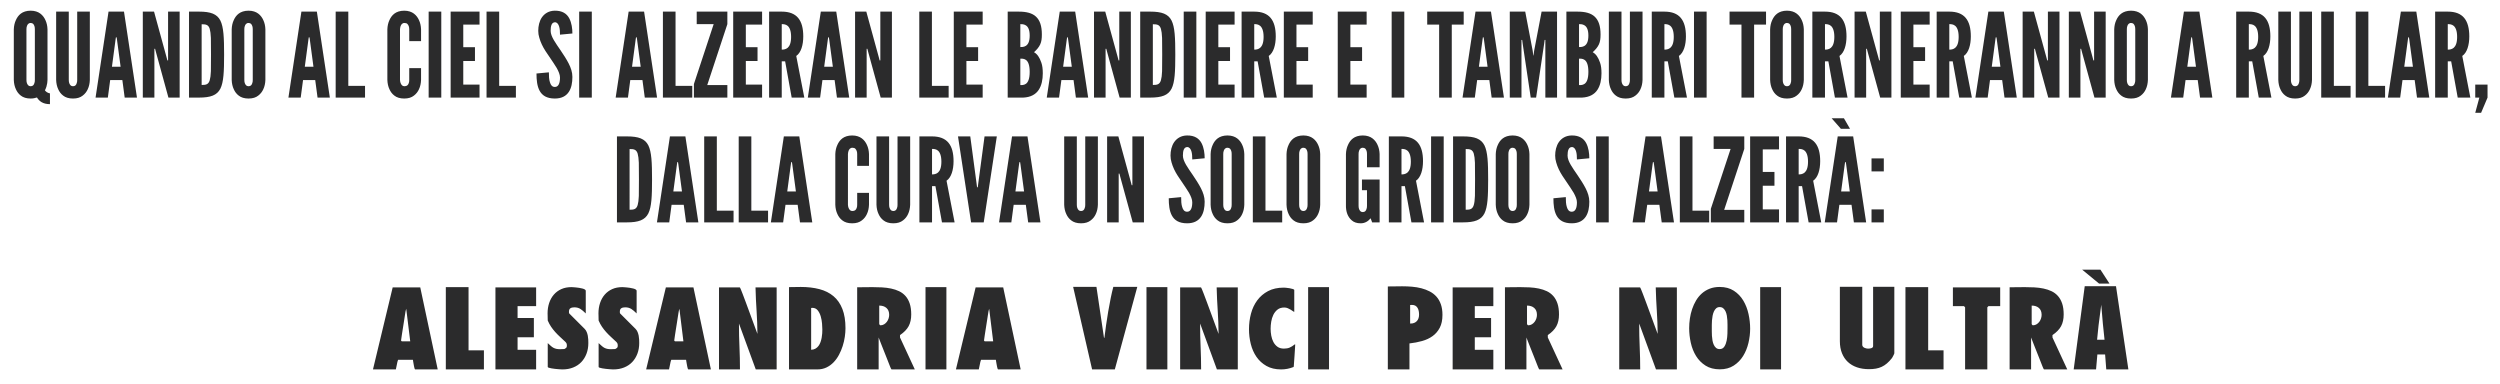 <?xml version="1.0" encoding="utf-8"?>
<!-- Generator: Adobe Illustrator 15.0.2, SVG Export Plug-In . SVG Version: 6.00 Build 0)  -->
<!DOCTYPE svg PUBLIC "-//W3C//DTD SVG 1.1//EN" "http://www.w3.org/Graphics/SVG/1.1/DTD/svg11.dtd">
<svg version="1.1" id="Livello_1" xmlns="http://www.w3.org/2000/svg" xmlns:xlink="http://www.w3.org/1999/xlink" x="0px" y="0px"
	 width="878.832px" height="135.037px" viewBox="0 0 878.832 135.037" enable-background="new 0 0 878.832 135.037"
	 xml:space="preserve">
<g>
	<g>
		<path fill="#2B2B2C" d="M15.793,31.759c0.206-0.452,0.411-0.863,0.534-1.316c0.247-0.863,0.37-1.645,0.37-2.344V10.293
			c-0.041-1.192-0.288-2.303-0.74-3.248c-0.37-0.823-0.945-1.645-1.768-2.262c-0.822-0.617-1.933-1.028-3.413-1.028
			c-1.48,0-2.632,0.411-3.454,1.028C6.5,5.4,5.965,6.223,5.595,7.045c-0.452,0.945-0.699,2.056-0.74,3.248v17.806
			c0.041,1.234,0.288,2.344,0.74,3.29c0.37,0.822,0.905,1.604,1.727,2.22c0.822,0.658,1.974,1.028,3.454,1.028
			c0.864,0,1.604-0.164,2.221-0.37c0.781,1.275,2.056,2.344,4.564,2.344v-3.783C16.697,32.664,16.163,32.252,15.793,31.759z
			 M12.256,28.099c0,0.452-0.041,0.822-0.165,1.11c-0.165,0.617-0.535,1.11-1.316,1.11c-0.37,0-0.658-0.124-0.863-0.329
			c-0.411-0.452-0.617-1.028-0.617-1.892V10.293c0-0.411,0.041-0.781,0.164-1.11c0.165-0.535,0.535-1.11,1.316-1.11
			c0.37,0,0.699,0.124,0.905,0.329c0.411,0.494,0.576,1.069,0.576,1.892V28.099z M27.14,28.099c0,0.452-0.042,0.822-0.165,1.11
			c-0.165,0.617-0.535,1.11-1.316,1.11c-0.37,0-0.658-0.124-0.864-0.329c-0.411-0.452-0.617-1.028-0.617-1.892V4.084h-4.441v24.015
			c0.041,1.234,0.288,2.344,0.74,3.29c0.37,0.822,0.904,1.604,1.727,2.22c0.822,0.658,1.974,1.028,3.454,1.028
			s2.591-0.37,3.413-1.028c0.822-0.617,1.398-1.398,1.768-2.22c0.452-0.946,0.699-2.056,0.74-3.29V4.084H27.14V28.099z
			 M38.157,4.084l-4.564,30.224h4.318l0.823-6.168h4.276l0.822,6.168h4.318L43.585,4.084H38.157z M39.35,23.453l1.274-9.54
			l0.124-0.781h0.247l0.124,0.781l1.275,9.54H39.35z M59.085,21.232h-0.247l-0.37-1.398l-4.318-15.75h-3.948v30.224h4.071V17.161
			h0.247l0.37,1.398l4.318,15.75h3.947V4.084h-4.071V21.232z M69.938,4.084h-3.496v30.224h3.496c4.112,0,6.333-0.823,7.525-3.125
			c1.151-2.303,1.316-6.045,1.316-11.966c0-5.922-0.165-9.705-1.316-12.008C76.271,4.907,74.05,4.084,69.938,4.084z M74.133,25.015
			c-0.041,1.439-0.206,2.508-0.411,3.208c-0.453,1.48-1.316,1.645-2.837,1.645V8.525c1.521,0,2.385,0.165,2.837,1.604
			c0.206,0.74,0.37,1.809,0.411,3.207c0.041,1.439,0.041,3.372,0.041,5.839S74.174,23.576,74.133,25.015z M90.784,4.784
			c-0.823-0.617-1.933-1.028-3.413-1.028s-2.632,0.411-3.454,1.028C83.094,5.4,82.56,6.223,82.19,7.045
			c-0.453,0.945-0.699,2.056-0.74,3.248v17.806c0.041,1.234,0.288,2.344,0.74,3.29c0.37,0.822,0.904,1.604,1.727,2.22
			c0.822,0.658,1.974,1.028,3.454,1.028s2.59-0.37,3.413-1.028c0.822-0.617,1.398-1.398,1.768-2.22
			c0.453-0.946,0.699-2.056,0.74-3.29V10.293c-0.041-1.192-0.288-2.303-0.74-3.248C92.182,6.223,91.606,5.4,90.784,4.784z
			 M88.852,28.099c0,0.452-0.042,0.822-0.165,1.11c-0.165,0.617-0.535,1.11-1.316,1.11c-0.37,0-0.658-0.124-0.864-0.329
			c-0.411-0.452-0.617-1.028-0.617-1.892V10.293c0-0.411,0.041-0.781,0.165-1.11c0.165-0.535,0.535-1.11,1.316-1.11
			c0.37,0,0.699,0.124,0.905,0.329c0.411,0.494,0.576,1.069,0.576,1.892V28.099z M105.954,4.084l-4.564,30.224h4.318l0.822-6.168
			h4.277l0.822,6.168h4.318l-4.564-30.224H105.954z M107.146,23.453l1.275-9.54l0.124-0.781h0.247l0.124,0.781l1.274,9.54H107.146z
			 M122.44,4.084H118v30.224h10.321v-4.112h-5.88V4.084z M138.639,33.609c0.823,0.658,1.974,1.028,3.455,1.028
			c1.48,0,2.59-0.37,3.413-1.028c0.822-0.617,1.398-1.398,1.768-2.22c0.452-0.946,0.699-2.056,0.74-3.29v-4.153h-4.153v4.153
			c0,0.452-0.041,0.822-0.165,1.11c-0.206,0.617-0.576,1.11-1.521,1.11c-0.37,0-0.658-0.124-0.864-0.329
			c-0.411-0.452-0.658-1.028-0.699-1.892V10.293c0.041-0.411,0.082-0.781,0.206-1.11c0.206-0.535,0.576-1.11,1.357-1.11
			c0.452,0,0.822,0.124,1.028,0.329c0.453,0.494,0.658,1.069,0.658,1.892v4.153h4.153v-4.153c-0.042-1.192-0.288-2.303-0.74-3.248
			c-0.37-0.823-0.946-1.645-1.768-2.262c-0.823-0.617-1.933-1.028-3.413-1.028c-1.48,0-2.632,0.411-3.455,1.028
			c-0.822,0.617-1.357,1.439-1.727,2.262c-0.452,0.945-0.699,2.056-0.74,3.248v17.806c0.041,1.234,0.288,2.344,0.74,3.29
			C137.282,32.211,137.816,32.993,138.639,33.609z M150.685,34.309h4.441V4.084h-4.441V34.309z M168.571,29.744h-5.716v-8.307h4.112
			v-4.852h-4.112V8.649h5.716V4.084h-10.157v30.224h10.157V29.744z M181.357,30.196h-5.88V4.084h-4.441v30.224h10.321V30.196z
			 M199.94,32.334c0.946-1.398,1.275-3.29,1.275-5.305c0-1.645-0.535-3.207-1.316-4.729s-1.809-3.084-2.837-4.605
			c-0.863-1.275-1.727-2.468-2.385-3.619c-0.658-1.151-1.11-2.22-1.11-3.248c0-1.769,0.37-2.961,1.521-3.002
			c0.699,0,1.151,0.575,1.439,1.398c0.288,0.864,0.329,1.974,0.329,2.96l4.359-0.411c0-1.686-0.247-3.701-1.11-5.346
			c-0.863-1.604-2.426-2.714-5.099-2.673c-2.097,0.041-3.536,0.987-4.482,2.303c-0.946,1.357-1.316,3.125-1.316,4.771
			c0,0.822,0.124,1.645,0.37,2.426c0.452,1.604,1.192,3.167,2.179,4.688s1.933,2.919,2.796,4.153
			c0.411,0.617,0.781,1.233,1.151,1.809c0.658,1.192,1.151,2.344,1.151,3.331c0,1.933-0.493,3.331-1.809,3.331
			c-0.946,0-1.439-0.658-1.728-1.645c-0.329-0.945-0.37-2.22-0.37-3.495l-4.359,0.411c0,2.262,0.206,4.441,1.11,6.086
			c0.904,1.645,2.508,2.714,5.346,2.714C197.473,34.637,198.995,33.733,199.94,32.334z M203.598,34.309h4.441V4.084h-4.441V34.309z
			 M221.564,28.14h4.276l0.823,6.168h4.318l-4.564-30.224h-5.428l-4.564,30.224h4.318L221.564,28.14z M223.456,13.913l0.124-0.781
			h0.247l0.124,0.781l1.274,9.54h-3.043L223.456,13.913z M243.356,30.196h-5.88V4.084h-4.441v30.224h10.321V30.196z M255.69,29.909
			h-7.073l7.073-21.424v-4.4h-10.774v4.4h5.962l-6.949,21.054v4.77h11.761V29.909z M267.901,29.744h-5.716v-8.307h4.112v-4.852
			h-4.112V8.649h5.716V4.084h-10.157v30.224h10.157V29.744z M274.808,21.561H276l2.303,12.748h4.441l-2.837-14.639
			c1.686-1.151,2.467-3.865,2.467-6.867c0-5.716-2.262-8.718-7.566-8.718h-4.441v30.224h4.441V21.561z M274.808,8.484
			c0.617,0,1.439,0.041,2.097,0.617c0.658,0.576,1.193,1.728,1.193,3.866s-0.535,3.249-1.193,3.824
			c-0.658,0.576-1.48,0.658-2.097,0.658V8.484z M289.115,28.14h4.277l0.822,6.168h4.318l-4.565-30.224h-5.428l-4.564,30.224h4.318
			L289.115,28.14z M291.006,13.913l0.124-0.781h0.247l0.124,0.781l1.274,9.54h-3.043L291.006,13.913z M304.656,17.161h0.247
			l0.37,1.398l4.318,15.75h3.948V4.084h-4.071v17.147h-0.247l-0.37-1.398l-4.317-15.75h-3.948v30.224h4.071V17.161z M333.478,30.196
			h-5.88V4.084h-4.441v30.224h10.322V30.196z M345.441,29.744h-5.716v-8.307h4.112v-4.852h-4.112V8.649h5.716V4.084h-10.157v30.224
			h10.157V29.744z M363.49,18.354c1.028-0.946,1.727-1.768,2.179-2.755c0.453-0.987,0.576-2.056,0.576-3.495
			c0-3.002-0.699-4.976-2.056-6.25c-1.357-1.275-3.413-1.768-6.045-1.768h-3.907v30.224h5.469c2.632-0.124,4.4-1.151,5.428-2.714
			c1.028-1.562,1.439-3.577,1.439-5.839c0-1.521-0.165-2.755-0.494-3.701C365.423,20.122,364.601,18.97,363.49,18.354z
			 M360.653,29.456c-0.74,0.535-1.604,0.453-1.974,0.453v-9.293c0.37,0,1.234-0.083,1.974,0.452s1.316,1.727,1.316,4.194
			S361.393,28.921,360.653,29.456z M360.653,16.092c-0.74,0.494-1.604,0.452-1.974,0.452v-8.06c0.37,0,1.234-0.041,1.974,0.453
			c0.74,0.493,1.316,1.48,1.316,3.577S361.393,15.598,360.653,16.092z M378.209,34.309h4.318l-4.564-30.224h-5.428l-4.564,30.224
			h4.318l0.822-6.168h4.277L378.209,34.309z M373.727,23.453l1.274-9.54l0.124-0.781h0.247l0.124,0.781l1.275,9.54H373.727z
			 M388.651,17.161h0.247l0.37,1.398l4.317,15.75h3.948V4.084h-4.071v17.147h-0.247l-0.37-1.398l-4.318-15.75h-3.948v30.224h4.071
			V17.161z M413.156,19.217c0-5.922-0.165-9.705-1.316-12.008c-1.192-2.303-3.413-3.125-7.525-3.125h-3.496v30.224h3.496
			c4.112,0,6.333-0.823,7.525-3.125C412.992,28.88,413.156,25.138,413.156,19.217z M408.51,25.015
			c-0.041,1.439-0.206,2.508-0.411,3.208c-0.453,1.48-1.316,1.645-2.837,1.645V8.525c1.521,0,2.385,0.165,2.837,1.604
			c0.206,0.74,0.37,1.809,0.411,3.207c0.041,1.439,0.041,3.372,0.041,5.839S408.551,23.576,408.51,25.015z M420.556,4.084h-4.441
			v30.224h4.441V4.084z M434,29.744h-5.716v-8.307h4.112v-4.852h-4.112V8.649H434V4.084h-10.157v30.224H434V29.744z M440.906,21.561
			h1.192l2.303,12.748h4.441l-2.838-14.639c1.687-1.151,2.468-3.865,2.468-6.867c0-5.716-2.262-8.718-7.566-8.718h-4.441v30.224
			h4.441V21.561z M440.906,8.484c0.617,0,1.439,0.041,2.097,0.617c0.658,0.576,1.193,1.728,1.193,3.866s-0.535,3.249-1.193,3.824
			c-0.657,0.576-1.479,0.658-2.097,0.658V8.484z M461.464,29.744h-5.715v-8.307h4.111v-4.852h-4.111V8.649h5.715V4.084h-10.156
			v30.224h10.156V29.744z M480.417,29.744h-5.716v-8.307h4.112v-4.852h-4.112V8.649h5.716V4.084h-10.156v30.224h10.156V29.744z
			 M493.655,4.084h-4.441v30.224h4.441V4.084z M514.541,4.084h-12.829v4.564h4.194v25.66h4.44V8.649h4.194V4.084z M518.446,34.309
			l0.822-6.168h4.276l0.822,6.168h4.318l-4.564-30.224h-5.428l-4.565,30.224H518.446z M521.16,13.913l0.123-0.781h0.247l0.123,0.781
			l1.275,9.54h-3.043L521.16,13.913z M534.851,14.036h0.247l0.164,1.275l2.838,18.998h1.892l2.837-18.998l0.165-1.275h0.246v20.273
			h4.112V4.084h-5.428l-2.632,13.816l-0.206,1.604h-0.082l-0.205-1.604l-2.632-13.816h-5.429v30.224h4.112V14.036z M562.975,25.755
			c0-1.521-0.165-2.755-0.494-3.701c-0.657-1.933-1.48-3.084-2.591-3.701c1.028-0.946,1.728-1.768,2.18-2.755
			c0.452-0.987,0.576-2.056,0.576-3.495c0-3.002-0.699-4.976-2.057-6.25c-1.356-1.275-3.413-1.768-6.045-1.768h-3.906v30.224h5.47
			c2.632-0.124,4.399-1.151,5.428-2.714C562.563,30.032,562.975,28.017,562.975,25.755z M557.053,29.456
			c-0.74,0.535-1.604,0.453-1.974,0.453v-9.293c0.37,0,1.233-0.083,1.974,0.452s1.316,1.727,1.316,4.194
			S557.793,28.921,557.053,29.456z M557.053,16.092c-0.74,0.494-1.604,0.452-1.974,0.452v-8.06c0.37,0,1.233-0.041,1.974,0.453
			c0.74,0.493,1.316,1.48,1.316,3.577S557.793,15.598,557.053,16.092z M574.896,33.609c0.823-0.617,1.398-1.398,1.769-2.22
			c0.452-0.946,0.699-2.056,0.74-3.29V4.084h-4.441v24.015c0,0.452-0.041,0.822-0.164,1.11c-0.164,0.617-0.534,1.11-1.315,1.11
			c-0.37,0-0.658-0.124-0.864-0.329c-0.411-0.452-0.616-1.028-0.616-1.892V4.084h-4.441v24.015c0.041,1.234,0.288,2.344,0.74,3.29
			c0.37,0.822,0.904,1.604,1.727,2.22c0.823,0.658,1.975,1.028,3.455,1.028C572.964,34.637,574.074,34.267,574.896,33.609z
			 M585.093,21.561h1.192l2.303,12.748h4.441l-2.838-14.639c1.687-1.151,2.468-3.865,2.468-6.867c0-5.716-2.262-8.718-7.566-8.718
			h-4.441v30.224h4.441V21.561z M585.093,8.484c0.616,0,1.439,0.041,2.097,0.617c0.658,0.576,1.192,1.728,1.192,3.866
			s-0.534,3.249-1.192,3.824c-0.657,0.576-1.48,0.658-2.097,0.658V8.484z M599.935,4.084h-4.441v30.224h4.441V4.084z
			 M612.186,34.309h4.441V8.649h4.194V4.084h-12.83v4.564h4.194V34.309z M624.726,33.609c0.822,0.658,1.974,1.028,3.454,1.028
			s2.591-0.37,3.413-1.028c0.822-0.617,1.397-1.398,1.768-2.22c0.453-0.946,0.699-2.056,0.74-3.29V10.293
			c-0.041-1.192-0.287-2.303-0.74-3.248c-0.37-0.823-0.945-1.645-1.768-2.262c-0.822-0.617-1.933-1.028-3.413-1.028
			s-2.632,0.411-3.454,1.028c-0.822,0.617-1.357,1.439-1.728,2.262c-0.452,0.945-0.699,2.056-0.74,3.248v17.806
			c0.041,1.234,0.288,2.344,0.74,3.29C623.368,32.211,623.903,32.993,624.726,33.609z M626.699,10.293
			c0-0.411,0.041-0.781,0.164-1.11c0.165-0.535,0.535-1.11,1.316-1.11c0.37,0,0.699,0.124,0.904,0.329
			c0.411,0.494,0.576,1.069,0.576,1.892v17.806c0,0.452-0.041,0.822-0.165,1.11c-0.164,0.617-0.534,1.11-1.315,1.11
			c-0.37,0-0.658-0.124-0.864-0.329c-0.411-0.452-0.616-1.028-0.616-1.892V10.293z M641.541,21.561h1.192l2.303,12.748h4.441
			l-2.838-14.639c1.687-1.151,2.468-3.865,2.468-6.867c0-5.716-2.262-8.718-7.566-8.718H637.1v30.224h4.441V21.561z M641.541,8.484
			c0.617,0,1.439,0.041,2.098,0.617c0.657,0.576,1.192,1.728,1.192,3.866s-0.535,3.249-1.192,3.824
			c-0.658,0.576-1.48,0.658-2.098,0.658V8.484z M656.013,17.161h0.247l0.37,1.398l4.317,15.75h3.948V4.084h-4.071v17.147h-0.247
			l-0.37-1.398l-4.317-15.75h-3.947v30.224h4.07V17.161z M678.339,29.744h-5.716v-8.307h4.112v-4.852h-4.112V8.649h5.716V4.084
			h-10.157v30.224h10.157V29.744z M693.182,34.309l-2.838-14.639c1.687-1.151,2.468-3.865,2.468-6.867
			c0-5.716-2.262-8.718-7.566-8.718h-4.441v30.224h4.441V21.561h1.192l2.303,12.748H693.182z M687.342,16.791
			c-0.657,0.576-1.48,0.658-2.097,0.658V8.484c0.616,0,1.439,0.041,2.097,0.617c0.658,0.576,1.192,1.728,1.192,3.866
			S688,16.215,687.342,16.791z M704.404,4.084h-5.428l-4.564,30.224h4.317l0.823-6.168h4.276l0.822,6.168h4.317L704.404,4.084z
			 M700.169,23.453l1.275-9.54l0.123-0.781h0.247l0.123,0.781l1.274,9.54H700.169z M715.094,17.161h0.246l0.37,1.398l4.318,15.75
			h3.947V4.084h-4.071v17.147h-0.246l-0.37-1.398l-4.318-15.75h-3.947v30.224h4.071V17.161z M731.333,17.161h0.247l0.37,1.398
			l4.317,15.75h3.948V4.084h-4.071v17.147h-0.247l-0.37-1.398l-4.317-15.75h-3.947v30.224h4.07V17.161z M752.549,4.784
			c-0.822-0.617-1.933-1.028-3.413-1.028s-2.632,0.411-3.454,1.028c-0.822,0.617-1.357,1.439-1.728,2.262
			c-0.452,0.945-0.699,2.056-0.74,3.248v17.806c0.041,1.234,0.288,2.344,0.74,3.29c0.37,0.822,0.905,1.604,1.728,2.22
			c0.822,0.658,1.974,1.028,3.454,1.028s2.591-0.37,3.413-1.028c0.822-0.617,1.397-1.398,1.769-2.22
			c0.452-0.946,0.698-2.056,0.74-3.29V10.293c-0.042-1.192-0.288-2.303-0.74-3.248C753.946,6.223,753.371,5.4,752.549,4.784z
			 M750.616,28.099c0,0.452-0.041,0.822-0.165,1.11c-0.164,0.617-0.534,1.11-1.315,1.11c-0.37,0-0.658-0.124-0.863-0.329
			c-0.411-0.452-0.617-1.028-0.617-1.892V10.293c0-0.411,0.041-0.781,0.164-1.11c0.165-0.535,0.535-1.11,1.316-1.11
			c0.37,0,0.699,0.124,0.904,0.329c0.411,0.494,0.576,1.069,0.576,1.892V28.099z M767.719,4.084l-4.564,30.224h4.317l0.822-6.168
			h4.276l0.823,6.168h4.317l-4.564-30.224H767.719z M768.911,23.453l1.274-9.54l0.124-0.781h0.246l0.123,0.781l1.275,9.54H768.911z
			 M798.103,12.802c0-5.716-2.262-8.718-7.566-8.718h-4.44v30.224h4.44V21.561h1.193l2.303,12.748h4.44l-2.837-14.639
			C797.321,18.518,798.103,15.804,798.103,12.802z M792.634,16.791c-0.658,0.576-1.48,0.658-2.098,0.658V8.484
			c0.617,0,1.439,0.041,2.098,0.617s1.192,1.728,1.192,3.866S793.292,16.215,792.634,16.791z M808.298,28.099
			c0,0.452-0.041,0.822-0.164,1.11c-0.164,0.617-0.535,1.11-1.316,1.11c-0.369,0-0.657-0.124-0.863-0.329
			c-0.411-0.452-0.617-1.028-0.617-1.892V4.084h-4.44v24.015c0.041,1.234,0.288,2.344,0.74,3.29c0.37,0.822,0.904,1.604,1.727,2.22
			c0.823,0.658,1.974,1.028,3.454,1.028s2.591-0.37,3.413-1.028c0.823-0.617,1.398-1.398,1.769-2.22
			c0.452-0.946,0.699-2.056,0.74-3.29V4.084h-4.441V28.099z M820.427,4.084h-4.441v30.224h10.321v-4.112h-5.88V4.084z
			 M832.556,4.084h-4.441v30.224h10.321v-4.112h-5.88V4.084z M843.984,4.084l-4.564,30.224h4.317l0.823-6.168h4.276l0.822,6.168
			h4.317l-4.564-30.224H843.984z M845.177,23.453l1.275-9.54l0.123-0.781h0.247l0.123,0.781l1.274,9.54H845.177z M868.038,12.802
			c0-5.716-2.262-8.718-7.566-8.718h-4.441v30.224h4.441V21.561h1.192l2.303,12.748h4.44l-2.837-14.639
			C867.257,18.518,868.038,15.804,868.038,12.802z M862.568,16.791c-0.657,0.576-1.48,0.658-2.097,0.658V8.484
			c0.616,0,1.439,0.041,2.097,0.617c0.658,0.576,1.192,1.728,1.192,3.866S863.227,16.215,862.568,16.791z M870.132,29.744v4.564
			h1.439l-1.439,5.346h2.057l2.262-5.346v-4.564H870.132z M229.214,63.081c0-5.921-0.165-9.705-1.316-12.007
			c-1.192-2.303-3.413-3.125-7.525-3.125h-3.495v30.223h3.495c4.112,0,6.333-0.822,7.525-3.125
			C229.05,72.744,229.214,69.002,229.214,63.081z M224.567,68.879c-0.041,1.438-0.206,2.507-0.411,3.206
			c-0.452,1.48-1.316,1.645-2.837,1.645V52.39c1.521,0,2.385,0.165,2.837,1.604c0.206,0.74,0.37,1.809,0.411,3.207
			c0.041,1.439,0.041,3.372,0.041,5.839S224.608,67.44,224.567,68.879z M235.503,47.949l-4.564,30.223h4.318l0.822-6.168h4.277
			l0.822,6.168h4.318l-4.564-30.223H235.503z M236.696,67.317l1.274-9.541l0.124-0.781h0.247l0.124,0.781l1.274,9.541H236.696z
			 M247.549,47.949v30.223h10.321V74.06h-5.88V47.949H247.549z M259.678,47.949v30.223h10.321V74.06h-5.88V47.949H259.678z
			 M281.223,78.171h4.318l-4.564-30.223h-5.428l-4.564,30.223h4.318l0.822-6.168h4.277L281.223,78.171z M276.741,67.317l1.274-9.541
			l0.124-0.781h0.247l0.124,0.781l1.275,9.541H276.741z M304.74,75.251c0.453-0.945,0.699-2.056,0.74-3.289V67.81h-4.153v4.152
			c0,0.452-0.042,0.822-0.165,1.11c-0.206,0.616-0.576,1.11-1.521,1.11c-0.37,0-0.658-0.123-0.864-0.329
			c-0.411-0.452-0.658-1.028-0.699-1.892V54.158c0.042-0.411,0.083-0.781,0.206-1.11c0.206-0.534,0.575-1.11,1.357-1.11
			c0.452,0,0.822,0.123,1.028,0.329c0.452,0.494,0.658,1.069,0.658,1.892v4.153h4.153v-4.153c-0.041-1.192-0.288-2.303-0.74-3.249
			c-0.37-0.822-0.945-1.645-1.768-2.261c-0.822-0.617-1.933-1.028-3.413-1.028s-2.632,0.411-3.454,1.028
			c-0.822,0.617-1.357,1.439-1.727,2.261c-0.452,0.946-0.699,2.056-0.74,3.249v17.805c0.042,1.233,0.288,2.344,0.74,3.289
			c0.37,0.823,0.905,1.604,1.727,2.221c0.822,0.658,1.974,1.028,3.454,1.028s2.591-0.37,3.413-1.028
			C303.794,76.856,304.37,76.075,304.74,75.251z M312.55,71.962V47.949h-4.441v24.014c0.041,1.233,0.288,2.344,0.74,3.289
			c0.37,0.823,0.905,1.604,1.727,2.221c0.822,0.658,1.974,1.028,3.454,1.028s2.591-0.37,3.413-1.028
			c0.823-0.616,1.398-1.397,1.768-2.221c0.453-0.945,0.699-2.056,0.74-3.289V47.949h-4.441v24.014c0,0.452-0.041,0.822-0.165,1.11
			c-0.165,0.616-0.535,1.11-1.316,1.11c-0.37,0-0.658-0.123-0.864-0.329C312.756,73.402,312.55,72.826,312.55,71.962z
			 M335.206,56.667c0-5.716-2.262-8.718-7.566-8.718h-4.441v30.223h4.441V65.425h1.192l2.303,12.746h4.441l-2.837-14.638
			C334.424,62.382,335.206,59.668,335.206,56.667z M329.737,60.655c-0.658,0.576-1.48,0.658-2.097,0.658v-8.964
			c0.617,0,1.439,0.041,2.097,0.617c0.658,0.576,1.192,1.727,1.192,3.865C330.929,58.969,330.395,60.08,329.737,60.655z
			 M343.715,65.836h-0.247l-0.165-1.275l-2.22-16.613h-4.318l4.605,30.223h4.441l4.605-30.223H346.1l-2.22,16.613L343.715,65.836z
			 M355.761,47.949l-4.565,30.223h4.318l0.823-6.168h4.276l0.822,6.168h4.318l-4.564-30.223H355.761z M356.954,67.317l1.275-9.541
			l0.123-0.781h0.247l0.124,0.781l1.275,9.541H356.954z M383.432,77.472c0.822-0.616,1.398-1.397,1.768-2.221
			c0.452-0.945,0.699-2.056,0.74-3.289V47.949h-4.441v24.014c0,0.452-0.041,0.822-0.165,1.11c-0.164,0.616-0.534,1.11-1.315,1.11
			c-0.37,0-0.658-0.123-0.864-0.329c-0.411-0.452-0.617-1.028-0.617-1.892V47.949h-4.441v24.014c0.042,1.233,0.288,2.344,0.74,3.289
			c0.37,0.823,0.905,1.604,1.728,2.221c0.822,0.658,1.974,1.028,3.454,1.028C381.499,78.5,382.609,78.13,383.432,77.472z
			 M398.068,65.096h-0.247l-0.37-1.398l-4.317-15.749h-3.948v30.223h4.071V61.025h0.247l0.37,1.398l4.318,15.748h3.948V47.949
			h-4.071V65.096z M422.202,76.198c0.946-1.397,1.275-3.29,1.275-5.305c0-1.644-0.535-3.206-1.316-4.728s-1.809-3.084-2.837-4.606
			c-0.863-1.275-1.727-2.467-2.385-3.619c-0.658-1.151-1.11-2.22-1.11-3.249c0-1.768,0.37-2.96,1.521-3.001
			c0.699,0,1.151,0.575,1.439,1.398c0.288,0.863,0.329,1.974,0.329,2.96l4.359-0.411c0-1.686-0.247-3.701-1.11-5.346
			c-0.863-1.604-2.426-2.714-5.099-2.673c-2.097,0.041-3.536,0.987-4.482,2.303c-0.946,1.357-1.316,3.125-1.316,4.77
			c0,0.823,0.124,1.645,0.37,2.426c0.452,1.604,1.192,3.166,2.179,4.688c0.987,1.521,1.933,2.92,2.796,4.153
			c0.411,0.617,0.781,1.234,1.151,1.81c0.658,1.192,1.151,2.343,1.151,3.33c0,1.933-0.494,3.33-1.809,3.33
			c-0.946,0-1.439-0.657-1.727-1.645c-0.329-0.945-0.37-2.221-0.37-3.495l-4.359,0.411c0,2.261,0.206,4.441,1.11,6.085
			c0.904,1.645,2.508,2.714,5.346,2.714C419.734,78.5,421.256,77.596,422.202,76.198z M434.905,48.648
			c-0.822-0.617-1.933-1.028-3.413-1.028c-1.48,0-2.631,0.411-3.454,1.028c-0.822,0.617-1.357,1.439-1.727,2.261
			c-0.452,0.946-0.699,2.056-0.74,3.249v17.805c0.042,1.233,0.288,2.344,0.74,3.289c0.37,0.823,0.905,1.604,1.727,2.221
			c0.823,0.658,1.974,1.028,3.454,1.028c1.48,0,2.591-0.37,3.413-1.028c0.823-0.616,1.398-1.397,1.769-2.221
			c0.452-0.945,0.699-2.056,0.74-3.289V54.158c-0.042-1.192-0.288-2.303-0.74-3.249C436.304,50.087,435.728,49.265,434.905,48.648z
			 M432.973,71.962c0,0.452-0.041,0.822-0.164,1.11c-0.165,0.616-0.535,1.11-1.316,1.11c-0.37,0-0.658-0.123-0.863-0.329
			c-0.411-0.452-0.617-1.028-0.617-1.892V54.158c0-0.411,0.041-0.781,0.165-1.11c0.164-0.534,0.534-1.11,1.315-1.11
			c0.37,0,0.699,0.123,0.905,0.329c0.412,0.494,0.576,1.069,0.576,1.892V71.962z M440.413,47.949v30.223h10.321V74.06h-5.88V47.949
			H440.413z M463.356,75.251c0.452-0.945,0.699-2.056,0.74-3.289V54.158c-0.041-1.192-0.288-2.303-0.74-3.249
			c-0.37-0.822-0.945-1.645-1.769-2.261c-0.822-0.617-1.933-1.028-3.412-1.028c-1.48,0-2.632,0.411-3.454,1.028
			c-0.822,0.617-1.357,1.439-1.728,2.261c-0.452,0.946-0.699,2.056-0.74,3.249v17.805c0.041,1.233,0.288,2.344,0.74,3.289
			c0.37,0.823,0.905,1.604,1.728,2.221c0.822,0.658,1.974,1.028,3.454,1.028c1.479,0,2.59-0.37,3.412-1.028
			C462.411,76.856,462.986,76.075,463.356,75.251z M459.655,71.962c0,0.452-0.041,0.822-0.164,1.11
			c-0.164,0.616-0.534,1.11-1.315,1.11c-0.37,0-0.658-0.123-0.864-0.329c-0.411-0.452-0.616-1.028-0.616-1.892V54.158
			c0-0.411,0.041-0.781,0.164-1.11c0.165-0.534,0.534-1.11,1.316-1.11c0.369,0,0.698,0.123,0.904,0.329
			c0.411,0.494,0.575,1.069,0.575,1.892V71.962z M482.474,48.648c-0.822-0.617-1.933-1.028-3.413-1.028s-2.632,0.411-3.454,1.028
			c-0.822,0.617-1.357,1.439-1.727,2.261c-0.453,0.946-0.699,2.056-0.74,3.249v17.805c-0.041,1.233,0.123,2.344,0.493,3.289
			c0.329,0.823,0.822,1.604,1.562,2.221c0.74,0.658,1.728,1.028,3.166,1.028c1.439,0,2.632-0.74,3.454-1.769l0.535,1.439h2.632
			V63.123h-6.21v3.742h1.769v5.468c0,0.452-0.041,0.822-0.164,1.11c-0.165,0.617-0.535,1.11-1.316,1.11
			c-0.37,0-0.658-0.124-0.863-0.329c-0.411-0.452-0.617-1.028-0.617-1.892V54.158c0-0.411,0.041-0.781,0.165-1.11
			c0.164-0.534,0.534-1.11,1.315-1.11c0.37,0,0.699,0.123,0.905,0.329c0.411,0.494,0.575,1.069,0.575,1.892v4.647h4.441v-4.647
			c-0.041-1.192-0.288-2.303-0.74-3.249C483.872,50.087,483.296,49.265,482.474,48.648z M492.669,65.425h1.192l2.303,12.746h4.441
			l-2.838-14.638c1.687-1.151,2.468-3.866,2.468-6.867c0-5.716-2.262-8.718-7.566-8.718h-4.441v30.223h4.441V65.425z
			 M492.669,52.349c0.617,0,1.439,0.041,2.098,0.617c0.657,0.576,1.192,1.727,1.192,3.865c0,2.139-0.535,3.249-1.192,3.824
			c-0.658,0.576-1.48,0.658-2.098,0.658V52.349z M503.07,78.171h4.44V47.949h-4.44V78.171z M514.294,47.949h-3.495v30.223h3.495
			c4.112,0,6.333-0.822,7.525-3.125c1.151-2.303,1.316-6.044,1.316-11.965s-0.165-9.705-1.316-12.007
			C520.627,48.771,518.406,47.949,514.294,47.949z M518.488,68.879c-0.041,1.438-0.205,2.507-0.411,3.206
			c-0.452,1.48-1.315,1.645-2.837,1.645V52.39c1.521,0,2.385,0.165,2.837,1.604c0.206,0.74,0.37,1.809,0.411,3.207
			c0.041,1.439,0.041,3.372,0.041,5.839S518.529,67.44,518.488,68.879z M535.14,77.472c0.823-0.616,1.398-1.397,1.769-2.221
			c0.452-0.945,0.699-2.056,0.74-3.289V54.158c-0.041-1.192-0.288-2.303-0.74-3.249c-0.37-0.822-0.945-1.645-1.769-2.261
			c-0.822-0.617-1.933-1.028-3.413-1.028c-1.479,0-2.632,0.411-3.454,1.028c-0.822,0.617-1.356,1.439-1.727,2.261
			c-0.452,0.946-0.699,2.056-0.74,3.249v17.805c0.041,1.233,0.288,2.344,0.74,3.289c0.37,0.823,0.904,1.604,1.727,2.221
			c0.822,0.658,1.975,1.028,3.454,1.028C533.207,78.5,534.317,78.13,535.14,77.472z M530.247,71.962V54.158
			c0-0.411,0.041-0.781,0.164-1.11c0.164-0.534,0.534-1.11,1.315-1.11c0.37,0,0.699,0.123,0.905,0.329
			c0.411,0.494,0.575,1.069,0.575,1.892v17.805c0,0.452-0.041,0.822-0.164,1.11c-0.165,0.616-0.535,1.11-1.316,1.11
			c-0.37,0-0.657-0.123-0.863-0.329C530.452,73.402,530.247,72.826,530.247,71.962z M552.571,51.691
			c0.699,0,1.151,0.575,1.439,1.398c0.287,0.863,0.329,1.974,0.329,2.96l4.358-0.411c0-1.686-0.246-3.701-1.11-5.346
			c-0.863-1.604-2.426-2.714-5.099-2.673c-2.098,0.041-3.537,0.987-4.482,2.303c-0.945,1.357-1.316,3.125-1.316,4.77
			c0,0.823,0.124,1.645,0.371,2.426c0.452,1.604,1.192,3.166,2.179,4.688c0.987,1.521,1.933,2.92,2.797,4.153
			c0.411,0.617,0.781,1.234,1.151,1.81c0.657,1.192,1.151,2.343,1.151,3.33c0,1.933-0.494,3.33-1.81,3.33
			c-0.946,0-1.439-0.657-1.728-1.645c-0.329-0.945-0.37-2.221-0.37-3.495l-4.358,0.411c0,2.261,0.205,4.441,1.11,6.085
			c0.904,1.645,2.508,2.714,5.346,2.714c2.426,0,3.947-0.904,4.894-2.303c0.945-1.397,1.274-3.29,1.274-5.305
			c0-1.644-0.534-3.206-1.315-4.728s-1.81-3.084-2.838-4.606c-0.863-1.275-1.727-2.467-2.385-3.619s-1.11-2.22-1.11-3.249
			C551.05,52.924,551.42,51.732,552.571,51.691z M561.081,78.171h4.44V47.949h-4.44V78.171z M578.225,78.171l0.823-6.168h4.276
			l0.822,6.168h4.317l-4.564-30.223h-5.428l-4.564,30.223H578.225z M580.939,57.776l0.123-0.781h0.247l0.123,0.781l1.274,9.541
			h-3.043L580.939,57.776z M600.839,74.06h-5.88V47.949h-4.441v30.223h10.321V74.06z M613.173,73.772h-7.072l7.072-21.423v-4.4
			h-10.773v4.4h5.963l-6.949,21.053v4.77h11.76V73.772z M625.385,52.513v-4.564h-10.157v30.223h10.157v-4.564h-5.716v-8.305h4.111
			V60.45h-4.111v-7.937H625.385z M639.856,56.667c0-5.716-2.262-8.718-7.566-8.718h-4.44v30.223h4.44V65.425h1.192l2.303,12.746
			h4.441l-2.837-14.638C639.075,62.382,639.856,59.668,639.856,56.667z M634.388,60.655c-0.658,0.576-1.48,0.658-2.098,0.658v-8.964
			c0.617,0,1.439,0.041,2.098,0.617s1.192,1.727,1.192,3.865C635.58,58.969,635.046,60.08,634.388,60.655z M651.697,78.171h4.317
			l-4.564-30.223h-5.428l-4.564,30.223h4.317l0.822-6.168h4.276L651.697,78.171z M647.215,67.317l1.274-9.541l0.123-0.781h0.247
			l0.123,0.781l1.275,9.541H647.215z M643.884,41.575l3.248,3.701h3.208l-2.139-3.701H643.884z M662.221,55.679h-4.317v4.564h4.317
			V55.679z M657.903,78.171h4.317v-4.564h-4.317V78.171z M138.042,101.019l-6.931,28.84h8.047c0.019-0.098,0.054-0.27,0.103-0.514
			c0.049-0.245,0.103-0.504,0.162-0.779c0.059-0.273,0.113-0.533,0.162-0.777c0.049-0.245,0.083-0.416,0.103-0.514
			c0.039-0.118,0.088-0.279,0.146-0.485c0.059-0.205,0.098-0.308,0.118-0.308h5.198c0.02,0.117,0.049,0.308,0.088,0.572
			c0.039,0.264,0.088,0.549,0.147,0.852c0.059,0.304,0.112,0.592,0.161,0.866s0.093,0.46,0.132,0.558
			c0,0.099,0.034,0.211,0.103,0.338c0.068,0.128,0.112,0.191,0.132,0.191h7.959l-6.138-28.84H138.042z M141.244,119.992
			l-0.264-0.265c0.098-0.724,0.191-1.38,0.279-1.968c0.088-0.588,0.191-1.248,0.309-1.982c0.117-0.734,0.235-1.479,0.353-2.232
			c0.117-0.753,0.229-1.478,0.337-2.173c0.107-0.694,0.201-1.287,0.279-1.776c0.019-0.098,0.059-0.274,0.117-0.529
			c0.059-0.254,0.107-0.43,0.147-0.528l1.41,11.454H141.244z M164.708,100.931h-7.988v28.928h13.392v-6.696h-5.404V100.931z
			 M174.164,129.859h14.302v-6.901h-6.52v-4.405h5.727v-6.755h-5.727v-4.17h6.52v-6.608h-14.302V129.859z M206.63,117.994
			c-0.088-0.449-0.22-0.885-0.396-1.307c-0.176-0.42-0.421-0.787-0.734-1.102l-5.404-5.403c-0.04-0.039-0.063-0.122-0.073-0.249
			c-0.01-0.127-0.015-0.24-0.015-0.338c0-0.607,0.171-1.018,0.514-1.233c0.342-0.216,0.788-0.323,1.336-0.323
			c0.47,0,0.876,0.049,1.219,0.146c0.342,0.099,0.666,0.24,0.969,0.426c0.303,0.187,0.602,0.412,0.896,0.676
			c0.294,0.264,0.617,0.562,0.969,0.896v-7.958c0-0.177-0.113-0.333-0.338-0.471c-0.225-0.137-0.514-0.249-0.866-0.338
			c-0.353-0.088-0.734-0.166-1.146-0.234s-0.803-0.117-1.175-0.146s-0.695-0.055-0.969-0.074c-0.274-0.019-0.451-0.029-0.529-0.029
			c-1.351,0-2.545,0.235-3.583,0.705s-1.914,1.121-2.628,1.953s-1.258,1.811-1.63,2.937s-0.558,2.345-0.558,3.656
			c0,0.099,0.004,0.265,0.015,0.499c0.009,0.235,0.015,0.485,0.015,0.75c0,0.264,0.004,0.514,0.015,0.748
			c0.01,0.235,0.015,0.402,0.015,0.5c0.353,0.822,0.749,1.556,1.189,2.202c0.44,0.646,0.92,1.258,1.439,1.835
			c0.519,0.578,1.082,1.146,1.688,1.703c0.607,0.559,1.253,1.16,1.938,1.807c0.195,0.216,0.323,0.411,0.382,0.588
			c0.059,0.176,0.088,0.4,0.088,0.675c0,0.313-0.054,0.544-0.162,0.69c-0.108,0.146-0.348,0.318-0.719,0.514
			c-0.04,0-0.128,0.005-0.265,0.015c-0.137,0.011-0.289,0.015-0.455,0.015c-0.167,0-0.318,0.006-0.455,0.015
			c-0.137,0.011-0.235,0.015-0.294,0.015c-0.528,0-0.974-0.039-1.336-0.117c-0.362-0.078-0.7-0.201-1.013-0.367
			c-0.313-0.166-0.622-0.387-0.925-0.66c-0.304-0.274-0.671-0.607-1.101-0.999v8.37c0,0.117,0.127,0.215,0.382,0.293
			c0.254,0.079,0.567,0.152,0.939,0.221s0.778,0.127,1.219,0.176c0.44,0.049,0.856,0.088,1.248,0.117
			c0.391,0.03,0.719,0.05,0.983,0.06c0.265,0.01,0.406,0.015,0.426,0.015c1.371,0,2.619-0.225,3.745-0.676
			c1.125-0.45,2.08-1.086,2.863-1.908c0.783-0.822,1.39-1.802,1.821-2.938c0.431-1.135,0.646-2.379,0.646-3.729
			c0-0.372-0.01-0.788-0.029-1.248S206.718,118.445,206.63,117.994z M224.515,117.994c-0.088-0.449-0.22-0.885-0.396-1.307
			c-0.176-0.42-0.421-0.787-0.734-1.102l-5.403-5.403c-0.04-0.039-0.064-0.122-0.074-0.249s-0.015-0.24-0.015-0.338
			c0-0.607,0.171-1.018,0.514-1.233c0.342-0.216,0.788-0.323,1.336-0.323c0.47,0,0.876,0.049,1.219,0.146
			c0.343,0.099,0.666,0.24,0.969,0.426c0.303,0.187,0.602,0.412,0.896,0.676c0.293,0.264,0.617,0.562,0.969,0.896v-7.958
			c0-0.177-0.113-0.333-0.337-0.471c-0.225-0.137-0.514-0.249-0.867-0.338c-0.352-0.088-0.734-0.166-1.145-0.234
			s-0.803-0.117-1.175-0.146c-0.372-0.029-0.695-0.055-0.969-0.074c-0.274-0.019-0.45-0.029-0.528-0.029
			c-1.351,0-2.545,0.235-3.583,0.705c-1.038,0.47-1.914,1.121-2.628,1.953c-0.715,0.832-1.258,1.811-1.63,2.937
			c-0.372,1.126-0.558,2.345-0.558,3.656c0,0.099,0.005,0.265,0.015,0.499c0.01,0.235,0.015,0.485,0.015,0.75
			c0,0.264,0.005,0.514,0.015,0.748c0.009,0.235,0.014,0.402,0.014,0.5c0.353,0.822,0.749,1.556,1.189,2.202
			c0.44,0.646,0.92,1.258,1.439,1.835c0.519,0.578,1.082,1.146,1.689,1.703c0.606,0.559,1.252,1.16,1.938,1.807
			c0.196,0.216,0.323,0.411,0.382,0.588c0.059,0.176,0.088,0.4,0.088,0.675c0,0.313-0.054,0.544-0.162,0.69
			c-0.108,0.146-0.348,0.318-0.72,0.514c-0.04,0-0.127,0.005-0.264,0.015c-0.137,0.011-0.289,0.015-0.455,0.015
			c-0.167,0-0.318,0.006-0.455,0.015c-0.137,0.011-0.235,0.015-0.294,0.015c-0.528,0-0.974-0.039-1.336-0.117
			c-0.363-0.078-0.7-0.201-1.013-0.367c-0.313-0.166-0.622-0.387-0.925-0.66c-0.304-0.274-0.671-0.607-1.102-0.999v8.37
			c0,0.117,0.127,0.215,0.382,0.293c0.254,0.079,0.568,0.152,0.94,0.221c0.372,0.068,0.778,0.127,1.219,0.176
			s0.856,0.088,1.248,0.117c0.392,0.03,0.72,0.05,0.984,0.06s0.406,0.015,0.426,0.015c1.37,0,2.618-0.225,3.745-0.676
			c1.125-0.45,2.08-1.086,2.863-1.908c0.783-0.822,1.39-1.802,1.821-2.938c0.43-1.135,0.646-2.379,0.646-3.729
			c0-0.372-0.01-0.788-0.029-1.248C224.656,118.9,224.603,118.445,224.515,117.994z M234.074,101.019l-6.931,28.84h8.047
			c0.02-0.098,0.054-0.27,0.103-0.514c0.048-0.245,0.103-0.504,0.162-0.779c0.059-0.273,0.112-0.533,0.161-0.777
			c0.049-0.245,0.083-0.416,0.103-0.514c0.039-0.118,0.088-0.279,0.146-0.485c0.059-0.205,0.098-0.308,0.118-0.308h5.198
			c0.019,0.117,0.048,0.308,0.088,0.572c0.039,0.264,0.088,0.549,0.147,0.852c0.059,0.304,0.112,0.592,0.162,0.866
			c0.048,0.274,0.093,0.46,0.132,0.558c0,0.099,0.034,0.211,0.103,0.338c0.068,0.128,0.112,0.191,0.132,0.191h7.959l-6.138-28.84
			H234.074z M237.274,119.992l-0.264-0.265c0.098-0.724,0.191-1.38,0.279-1.968c0.088-0.588,0.191-1.248,0.309-1.982
			c0.118-0.734,0.235-1.479,0.353-2.232c0.117-0.753,0.229-1.478,0.338-2.173c0.107-0.694,0.2-1.287,0.279-1.776
			c0.019-0.098,0.059-0.274,0.117-0.529c0.059-0.254,0.107-0.43,0.147-0.528l1.41,11.454H237.274z M265.731,105.234
			c0.078,1.381,0.156,2.746,0.235,4.097c0.078,1.351,0.147,2.697,0.206,4.038c0.059,1.342,0.088,2.678,0.088,4.009
			c-0.959-2.604-1.772-4.816-2.438-6.638c-0.666-1.82-1.224-3.332-1.674-4.537c-0.45-1.203-0.808-2.152-1.072-2.848
			s-0.47-1.215-0.617-1.557c-0.147-0.343-0.245-0.559-0.293-0.646c-0.049-0.088-0.093-0.133-0.132-0.133h-7.283v28.84h7.371
			c0-2.662-0.059-5.291-0.176-7.886c-0.118-2.594-0.176-5.202-0.176-7.826v-0.411l5.903,16.123h7.342v-28.84h-7.43
			C265.604,102.449,265.653,103.853,265.731,105.234z M292.999,104.118c-1.361-1.146-3.015-1.972-4.963-2.481
			c-1.948-0.509-4.136-0.764-6.563-0.764c-0.157,0-0.431,0.006-0.822,0.016c-0.392,0.01-0.803,0.014-1.234,0.014
			s-0.842,0.006-1.233,0.016s-0.666,0.014-0.822,0.014v28.928h9.926c1.194,0,2.266-0.225,3.216-0.676
			c0.949-0.45,1.792-1.057,2.525-1.82c0.734-0.764,1.366-1.64,1.895-2.629c0.528-0.988,0.964-2.021,1.307-3.098
			c0.342-1.077,0.592-2.154,0.749-3.23c0.156-1.077,0.235-2.086,0.235-3.025c0-2.662-0.362-4.919-1.086-6.77
			C295.402,106.761,294.36,105.263,292.999,104.118z M289.035,117.187c-0.03,0.499-0.093,1.013-0.191,1.541
			c-0.098,0.529-0.235,1.043-0.411,1.542s-0.411,0.944-0.705,1.337c-0.293,0.392-0.651,0.709-1.072,0.954
			c-0.421,0.245-0.925,0.377-1.512,0.396v-14.685c0.019,0,0.083-0.01,0.19-0.029c0.107-0.019,0.181-0.029,0.221-0.029
			c0.802,0,1.439,0.299,1.909,0.896s0.822,1.307,1.057,2.129s0.387,1.659,0.455,2.511c0.069,0.852,0.103,1.542,0.103,2.07
			C289.079,116.232,289.064,116.687,289.035,117.187z M316.391,117.789c1.41-0.959,2.417-2.002,3.025-3.128
			c0.606-1.125,0.91-2.501,0.91-4.126c0-1.487-0.176-2.76-0.529-3.817c-0.352-1.058-0.847-1.943-1.483-2.658
			c-0.636-0.714-1.385-1.277-2.247-1.688c-0.862-0.411-1.806-0.725-2.834-0.939s-2.114-0.353-3.26-0.412
			c-1.146-0.059-2.305-0.088-3.48-0.088c-0.196,0-0.539,0.006-1.028,0.016c-0.49,0.01-1.009,0.014-1.557,0.014
			c-0.548,0-1.067,0.006-1.557,0.016s-0.832,0.014-1.028,0.014v28.869h7.548V118.64c0.098,0.274,0.254,0.681,0.47,1.219
			c0.215,0.539,0.455,1.15,0.719,1.836c0.265,0.686,0.548,1.4,0.852,2.144c0.303,0.744,0.587,1.458,0.852,2.144
			s0.504,1.297,0.719,1.836s0.372,0.936,0.47,1.189c0.039,0.137,0.117,0.312,0.235,0.528c0.117,0.216,0.186,0.323,0.206,0.323h8.193
			l-5.198-11.219V117.789z M312.367,111.945c-0.137,0.431-0.338,0.822-0.602,1.174c-0.264,0.354-0.587,0.646-0.969,0.881
			c-0.382,0.235-0.808,0.354-1.277,0.354c-0.079,0-0.172-0.059-0.279-0.177c-0.107-0.117-0.161-0.206-0.161-0.265v-6.49
			c1.057,0,1.904,0.279,2.54,0.838c0.636,0.558,0.955,1.365,0.955,2.422C312.573,111.093,312.504,111.514,312.367,111.945z
			 M325.348,129.859h7.342v-28.928h-7.342V129.859z M342.968,101.019l-6.931,28.84h8.047c0.02-0.098,0.054-0.27,0.103-0.514
			c0.049-0.245,0.103-0.504,0.162-0.779c0.059-0.273,0.112-0.533,0.162-0.777c0.049-0.245,0.083-0.416,0.103-0.514
			c0.039-0.118,0.088-0.279,0.147-0.485c0.059-0.205,0.098-0.308,0.118-0.308h5.198c0.019,0.117,0.048,0.308,0.088,0.572
			c0.039,0.264,0.088,0.549,0.146,0.852c0.059,0.304,0.113,0.592,0.162,0.866c0.048,0.274,0.092,0.46,0.132,0.558
			c0,0.099,0.034,0.211,0.103,0.338c0.068,0.128,0.112,0.191,0.132,0.191h7.958l-6.138-28.84H342.968z M346.169,119.992
			l-0.264-0.265c0.098-0.724,0.191-1.38,0.279-1.968c0.088-0.588,0.191-1.248,0.309-1.982c0.117-0.734,0.235-1.479,0.352-2.232
			c0.118-0.753,0.23-1.478,0.338-2.173c0.107-0.694,0.201-1.287,0.279-1.776c0.019-0.098,0.059-0.274,0.117-0.529
			c0.059-0.254,0.107-0.43,0.147-0.528l1.41,11.454H346.169z M390.44,104.852c-0.304,1.498-0.592,3.045-0.866,4.64
			c-0.274,1.597-0.524,3.188-0.749,4.772c-0.226,1.586-0.416,3.045-0.573,4.376l-0.147,0.205l-2.672-18.002h-8.193l6.667,29.016
			h7.988l7.9-29.016h-8.429C391.052,102.018,390.744,103.355,390.44,104.852z M403.024,129.859h7.342v-28.928h-7.342V129.859z
			 M427.84,105.234c0.078,1.381,0.156,2.746,0.235,4.097c0.078,1.351,0.147,2.697,0.206,4.038c0.059,1.342,0.088,2.678,0.088,4.009
			c-0.959-2.604-1.772-4.816-2.438-6.638c-0.666-1.82-1.224-3.332-1.674-4.537c-0.451-1.203-0.808-2.152-1.072-2.848
			s-0.47-1.215-0.617-1.557c-0.147-0.343-0.245-0.559-0.294-0.646s-0.093-0.133-0.132-0.133h-7.283v28.84h7.371
			c0-2.662-0.059-5.291-0.176-7.886c-0.118-2.594-0.176-5.202-0.176-7.826v-0.411l5.903,16.123h7.342v-28.84h-7.43
			C427.712,102.449,427.761,103.853,427.84,105.234z M453.345,122.194c-0.558,0.235-1.229,0.353-2.012,0.353
			c-0.92,0-1.678-0.221-2.275-0.661s-1.072-0.999-1.424-1.674c-0.354-0.676-0.603-1.425-0.75-2.247
			c-0.146-0.822-0.22-1.615-0.22-2.379c0-0.782,0.068-1.609,0.206-2.48c0.137-0.871,0.387-1.68,0.748-2.424
			c0.362-0.743,0.852-1.36,1.469-1.85s1.414-0.734,2.394-0.734c0.411,0,0.808,0.078,1.189,0.235s0.729,0.333,1.042,0.528
			c0.313,0.195,0.578,0.372,0.793,0.528c0.216,0.157,0.372,0.235,0.471,0.235v-7.665c0-0.137-0.172-0.259-0.514-0.367
			c-0.344-0.107-0.73-0.2-1.16-0.278c-0.432-0.078-0.848-0.133-1.248-0.162c-0.402-0.029-0.661-0.044-0.779-0.044
			c-2.134,0-3.969,0.406-5.506,1.219s-2.805,1.894-3.803,3.245c-0.999,1.351-1.733,2.907-2.203,4.67
			c-0.47,1.762-0.705,3.592-0.705,5.491c0,1.763,0.21,3.49,0.631,5.184c0.421,1.693,1.087,3.2,1.997,4.522
			c0.91,1.321,2.08,2.389,3.51,3.201c1.429,0.812,3.151,1.219,5.168,1.219c1.449,0,2.879-0.274,4.288-0.822
			c0.019-0.02,0.048-0.049,0.088-0.088c0.039-0.039,0.059-0.068,0.059-0.088c0.02-0.295,0.054-0.799,0.103-1.514
			c0.049-0.714,0.104-1.478,0.162-2.29c0.059-0.812,0.107-1.575,0.146-2.29s0.068-1.22,0.088-1.514v-0.176h-0.176
			C454.495,121.587,453.903,121.958,453.345,122.194z M459.851,129.859h7.342v-28.928h-7.342V129.859z M504.959,104.279
			c-0.666-0.743-1.449-1.35-2.35-1.82c-0.9-0.47-1.875-0.842-2.922-1.115c-1.048-0.274-2.154-0.461-3.319-0.559
			c-1.164-0.098-2.334-0.146-3.509-0.146c-0.177,0-0.505,0.005-0.984,0.015s-0.983,0.015-1.512,0.015
			c-0.529,0-1.033,0.005-1.513,0.015c-0.48,0.01-0.808,0.015-0.983,0.015v29.162h7.605v-9.134c1.566-0.176,3.05-0.46,4.449-0.852
			s2.629-0.969,3.686-1.732c1.058-0.764,1.899-1.747,2.526-2.952c0.626-1.203,0.939-2.706,0.939-4.508
			c0-1.409-0.187-2.643-0.559-3.699C506.144,105.924,505.624,105.024,504.959,104.279z M498.659,111.857
			c-0.127,0.392-0.323,0.729-0.587,1.013c-0.265,0.284-0.593,0.505-0.984,0.661s-0.852,0.225-1.38,0.205v-6.52
			c0.039,0,0.146-0.005,0.323-0.015c0.176-0.01,0.283-0.015,0.322-0.015c0.489,0,0.896,0.098,1.22,0.293
			c0.322,0.196,0.577,0.456,0.763,0.779c0.187,0.322,0.318,0.686,0.396,1.086c0.078,0.402,0.118,0.818,0.118,1.248
			C498.851,111.044,498.786,111.464,498.659,111.857z M510.655,129.859h14.303v-6.901h-6.52v-4.405h5.727v-6.755h-5.727v-4.17h6.52
			v-6.608h-14.303V129.859z M544.105,117.789c1.409-0.959,2.418-2.002,3.024-3.128c0.607-1.125,0.911-2.501,0.911-4.126
			c0-1.487-0.177-2.76-0.529-3.817s-0.847-1.943-1.482-2.658c-0.637-0.714-1.386-1.277-2.247-1.688s-1.806-0.725-2.834-0.939
			c-1.027-0.215-2.114-0.353-3.26-0.412c-1.146-0.059-2.306-0.088-3.48-0.088c-0.195,0-0.538,0.006-1.027,0.016
			c-0.49,0.01-1.009,0.014-1.557,0.014s-1.067,0.006-1.557,0.016s-0.832,0.014-1.027,0.014v28.869h7.547V118.64
			c0.098,0.274,0.255,0.681,0.471,1.219c0.215,0.539,0.455,1.15,0.719,1.836c0.265,0.686,0.548,1.4,0.852,2.144
			c0.304,0.744,0.588,1.458,0.852,2.144c0.265,0.686,0.504,1.297,0.72,1.836s0.372,0.936,0.47,1.189
			c0.039,0.137,0.118,0.312,0.235,0.528s0.186,0.323,0.206,0.323h8.193l-5.198-11.219V117.789z M540.082,111.945
			c-0.138,0.431-0.338,0.822-0.603,1.174c-0.264,0.354-0.587,0.646-0.969,0.881c-0.382,0.235-0.808,0.354-1.277,0.354
			c-0.078,0-0.172-0.059-0.279-0.177c-0.107-0.117-0.161-0.206-0.161-0.265v-6.49c1.057,0,1.903,0.279,2.54,0.838
			c0.636,0.558,0.954,1.365,0.954,2.422C540.287,111.093,540.219,111.514,540.082,111.945z M582.195,105.234
			c0.078,1.381,0.156,2.746,0.234,4.097s0.147,2.697,0.206,4.038c0.059,1.342,0.088,2.678,0.088,4.009
			c-0.959-2.604-1.772-4.816-2.438-6.638c-0.666-1.82-1.224-3.332-1.674-4.537c-0.451-1.203-0.808-2.152-1.072-2.848
			c-0.264-0.695-0.47-1.215-0.616-1.557c-0.147-0.343-0.245-0.559-0.294-0.646s-0.093-0.133-0.132-0.133h-7.283v28.84h7.371
			c0-2.662-0.059-5.291-0.177-7.886c-0.117-2.594-0.176-5.202-0.176-7.826v-0.411l5.903,16.123h7.342v-28.84h-7.431
			C582.067,102.449,582.116,103.853,582.195,105.234z M612.825,105.66c-0.842-1.41-1.948-2.56-3.318-3.451
			c-1.371-0.891-3.035-1.336-4.992-1.336c-1.312,0-2.487,0.206-3.524,0.617c-1.038,0.411-1.953,0.969-2.746,1.674
			s-1.468,1.527-2.026,2.467c-0.558,0.939-1.018,1.948-1.38,3.025c-0.362,1.076-0.627,2.188-0.793,3.333
			c-0.167,1.146-0.25,2.267-0.25,3.362c0,1.703,0.191,3.417,0.573,5.14s0.998,3.274,1.85,4.654s1.963,2.507,3.333,3.378
			c1.371,0.871,3.045,1.307,5.022,1.307c1.898,0,3.523-0.436,4.875-1.307c1.351-0.871,2.452-1.992,3.304-3.363
			c0.852-1.37,1.478-2.902,1.88-4.596c0.4-1.693,0.602-3.363,0.602-5.008c0-1.703-0.19-3.426-0.572-5.168
			S613.667,107.07,612.825,105.66z M607.274,115.351c0,0.451-0.01,1.087-0.029,1.908c-0.02,0.823-0.107,1.641-0.264,2.453
			c-0.157,0.812-0.426,1.518-0.808,2.114c-0.382,0.598-0.936,0.896-1.659,0.896c-0.51,0-0.931-0.142-1.263-0.426
			c-0.334-0.283-0.603-0.65-0.808-1.102c-0.206-0.449-0.357-0.954-0.456-1.512c-0.098-0.559-0.161-1.111-0.19-1.66
			c-0.029-0.547-0.044-1.057-0.044-1.526v-2.306c0-0.479,0.02-0.993,0.059-1.541c0.039-0.549,0.112-1.102,0.22-1.66
			c0.107-0.558,0.265-1.062,0.471-1.512c0.205-0.451,0.47-0.817,0.793-1.102c0.322-0.283,0.729-0.426,1.219-0.426
			c0.509,0,0.93,0.143,1.263,0.426c0.332,0.284,0.602,0.646,0.808,1.086c0.205,0.441,0.356,0.94,0.455,1.498
			c0.098,0.559,0.161,1.111,0.19,1.66c0.03,0.548,0.044,1.066,0.044,1.556V115.351z M618.758,129.859h7.342v-28.928h-7.342V129.859z
			 M658.462,121.636c0,0.234-0.073,0.41-0.22,0.528c-0.147,0.117-0.323,0.206-0.528,0.265c-0.206,0.059-0.411,0.093-0.617,0.103
			c-0.205,0.01-0.377,0.015-0.514,0.015c-0.157,0-0.343-0.024-0.559-0.074c-0.215-0.048-0.426-0.121-0.631-0.22
			c-0.206-0.098-0.382-0.235-0.528-0.411c-0.147-0.176-0.221-0.382-0.221-0.617v-20.41h-7.87v19.148
			c0,1.566,0.244,2.961,0.733,4.185s1.18,2.251,2.071,3.083c0.891,0.832,1.962,1.464,3.215,1.895s2.653,0.646,4.2,0.646
			c0.9,0,1.713-0.063,2.438-0.191c0.724-0.127,1.404-0.338,2.041-0.631c0.636-0.294,1.248-0.69,1.835-1.189
			c0.588-0.5,1.175-1.121,1.763-1.865c0.059-0.078,0.137-0.205,0.234-0.382s0.191-0.353,0.279-0.528s0.166-0.343,0.235-0.5
			c0.068-0.156,0.103-0.254,0.103-0.293v-23.377h-7.46V121.636z M677.815,100.931h-7.988v28.928h13.392v-6.696h-5.403V100.931z
			 M686.508,107.627h3.906l0.382,0.411v21.82h7.812v-21.82l0.382-0.411h4.141v-6.608h-16.622V107.627z M721.514,117.789
			c1.41-0.959,2.418-2.002,3.025-3.128c0.606-1.125,0.91-2.501,0.91-4.126c0-1.487-0.177-2.76-0.528-3.817
			c-0.353-1.058-0.848-1.943-1.483-2.658c-0.637-0.714-1.386-1.277-2.247-1.688s-1.806-0.725-2.834-0.939
			c-1.027-0.215-2.114-0.353-3.26-0.412c-1.145-0.059-2.305-0.088-3.479-0.088c-0.196,0-0.539,0.006-1.028,0.016
			s-1.009,0.014-1.557,0.014s-1.067,0.006-1.557,0.016s-0.832,0.014-1.027,0.014v28.869h7.547V118.64
			c0.099,0.274,0.255,0.681,0.471,1.219c0.215,0.539,0.455,1.15,0.719,1.836c0.265,0.686,0.549,1.4,0.853,2.144
			c0.303,0.744,0.587,1.458,0.852,2.144c0.264,0.686,0.504,1.297,0.719,1.836c0.216,0.539,0.372,0.936,0.471,1.189
			c0.039,0.137,0.117,0.312,0.234,0.528s0.187,0.323,0.206,0.323h8.193l-5.198-11.219V117.789z M717.49,111.945
			c-0.137,0.431-0.338,0.822-0.602,1.174c-0.265,0.354-0.588,0.646-0.97,0.881c-0.382,0.235-0.808,0.354-1.277,0.354
			c-0.078,0-0.172-0.059-0.279-0.177c-0.107-0.117-0.161-0.206-0.161-0.265v-6.49c1.058,0,1.904,0.279,2.54,0.838
			c0.637,0.558,0.955,1.365,0.955,2.422C717.696,111.093,717.627,111.514,717.49,111.945z M732.851,100.609l-3.88,29.25h7.863
			l0.458-5.258h2.721l0.408,5.258h7.772l-4.35-29.25H732.851z M737.194,119.417c0.198-2.589,0.686-6.685,1.46-12.285
			c0.388,4.877,0.773,8.972,1.159,12.285H737.194z M731.942,94.792l5.944,4.896h3.667l-3.18-4.896H731.942z"/>
	</g>
</g>
</svg>
